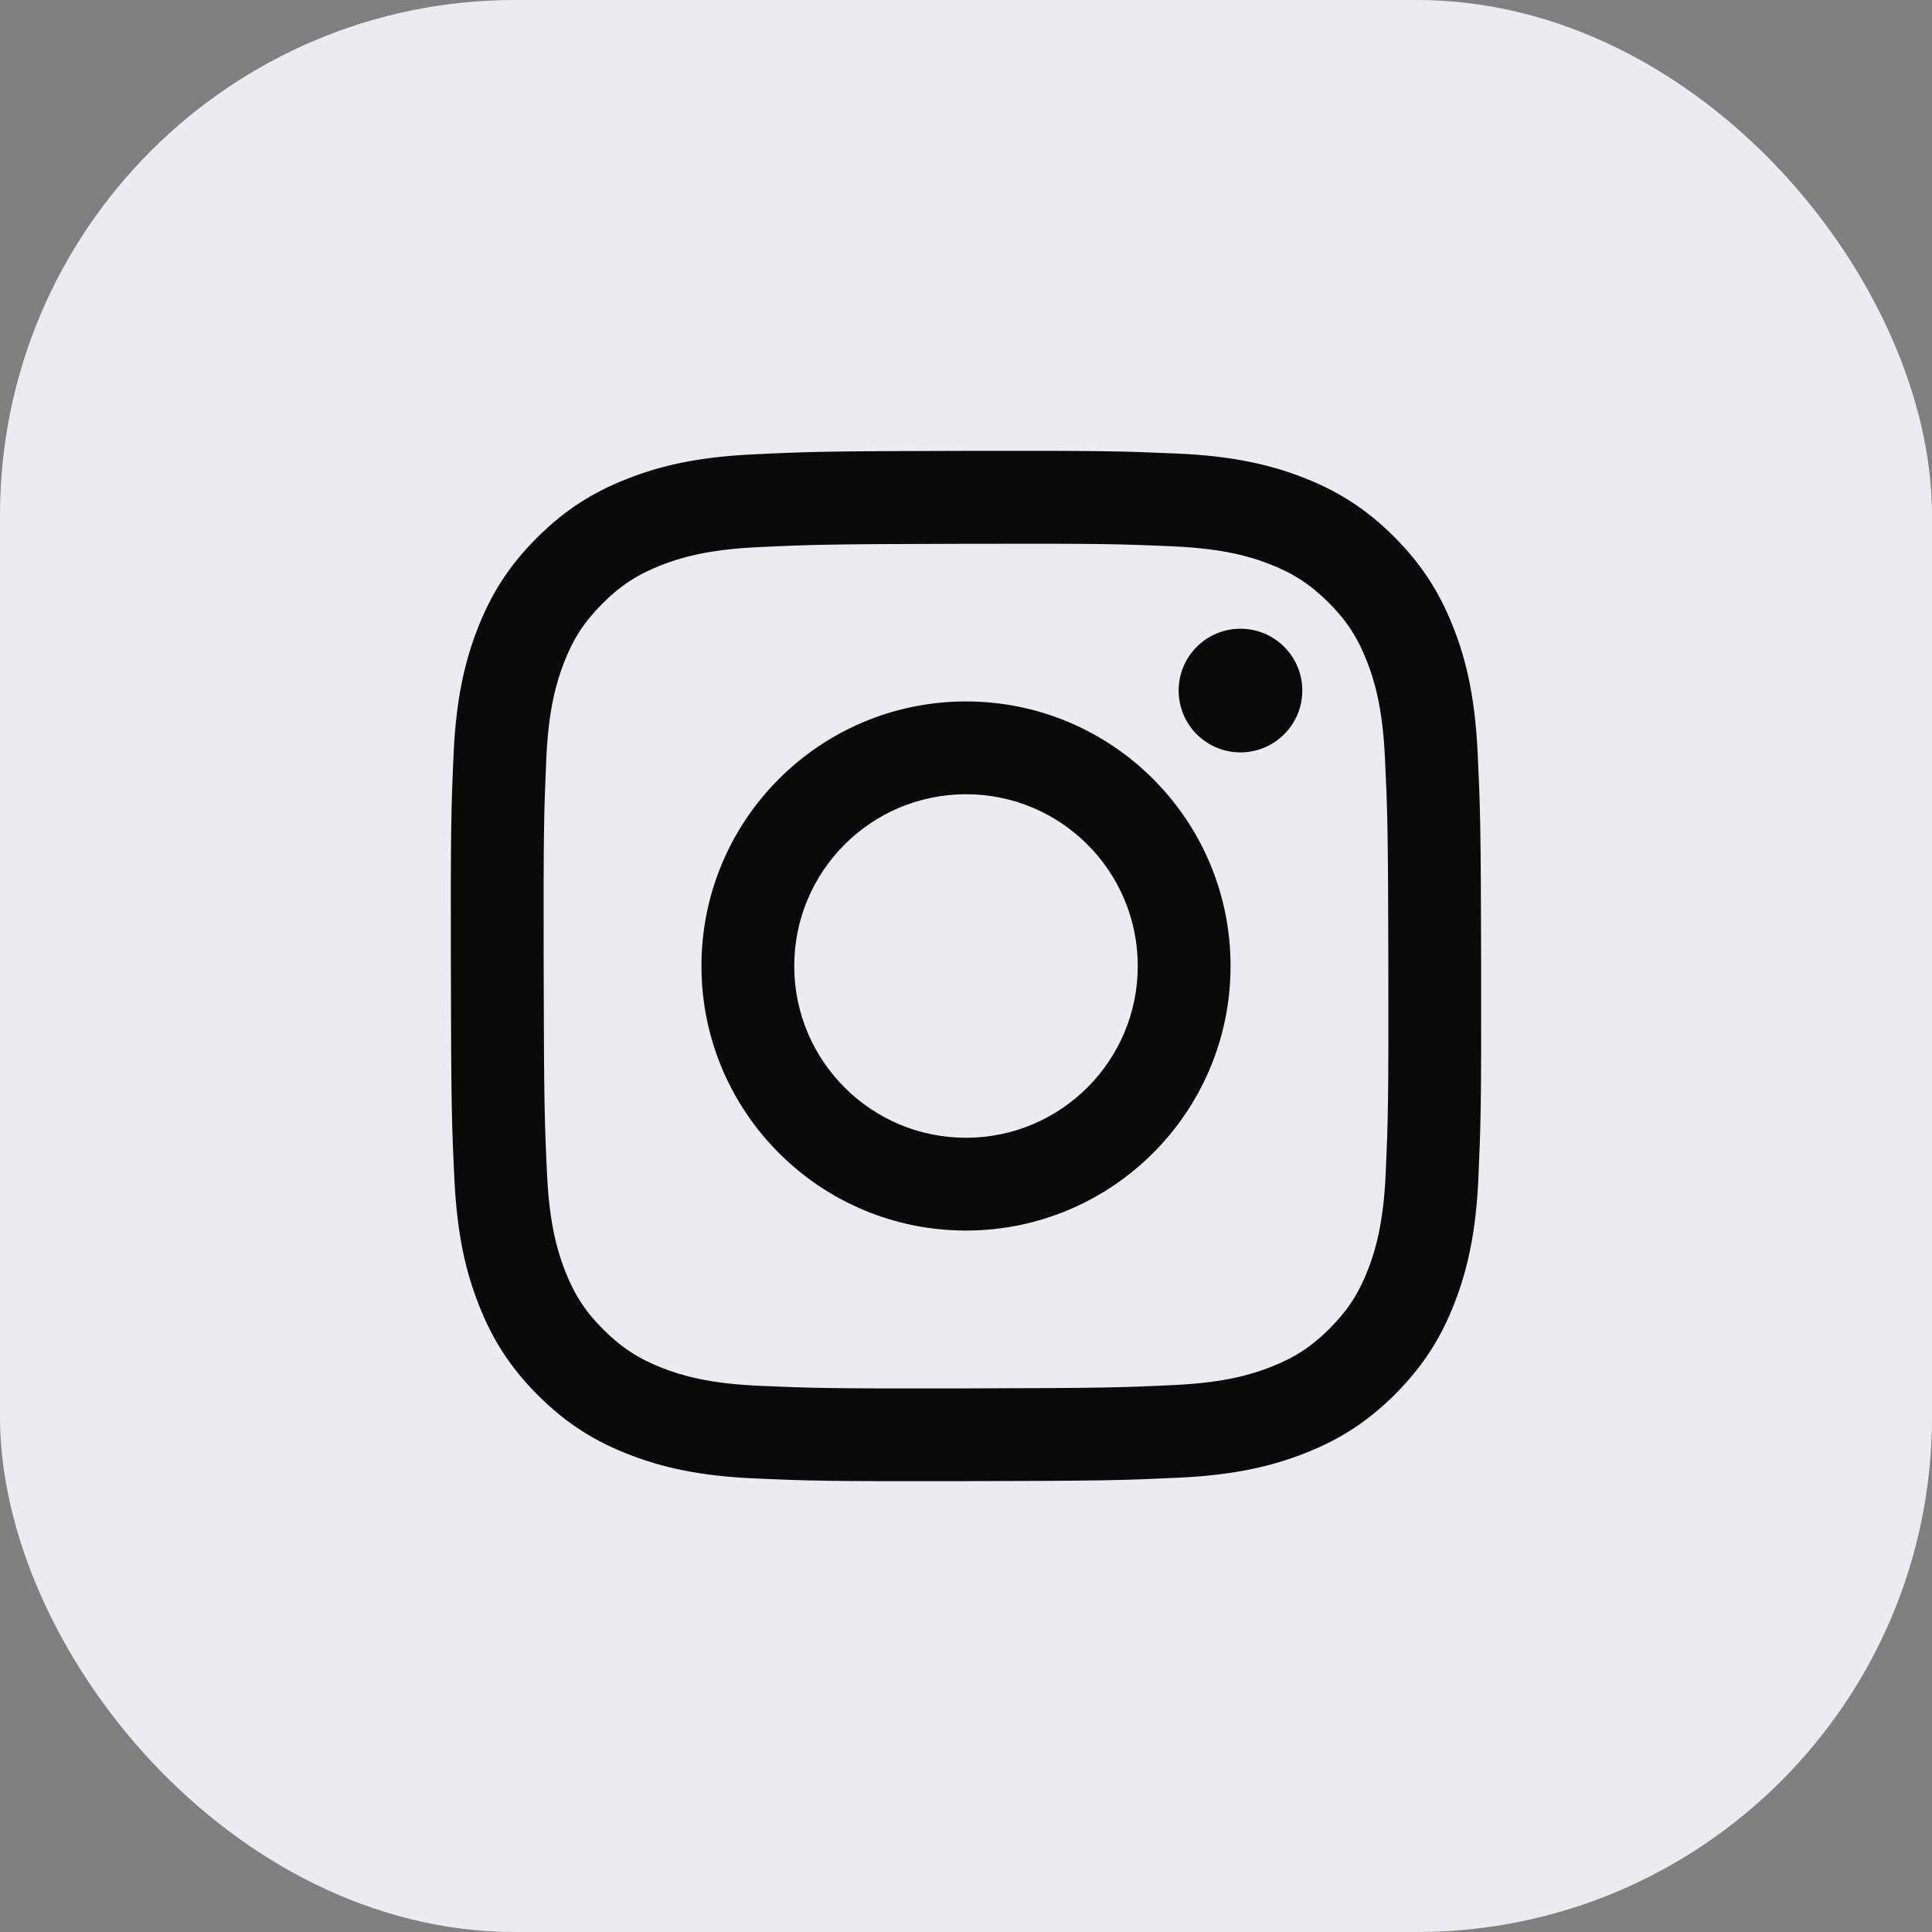 <svg width="30" height="30" viewBox="0 0 30 30" fill="none" xmlns="http://www.w3.org/2000/svg">
<rect x="0" y="0" width="30" height="30" fill="#808080" stroke="none"/>
<rect width="30" height="30" rx="8" fill="#ECECF0"/>
<path d="M11.687 7.056C10.836 7.096 10.254 7.232 9.746 7.432C9.22 7.637 8.774 7.912 8.331 8.357C7.887 8.802 7.614 9.248 7.411 9.775C7.214 10.284 7.08 10.866 7.043 11.717C7.005 12.569 6.997 12.843 7.001 15.015C7.005 17.188 7.015 17.46 7.056 18.314C7.097 19.165 7.232 19.746 7.432 20.254C7.637 20.78 7.912 21.226 8.357 21.669C8.802 22.113 9.248 22.386 9.776 22.589C10.285 22.786 10.867 22.92 11.718 22.957C12.57 22.995 12.844 23.003 15.016 22.999C17.188 22.995 17.461 22.985 18.314 22.945C19.168 22.904 19.746 22.768 20.254 22.569C20.78 22.364 21.226 22.089 21.669 21.644C22.113 21.198 22.386 20.752 22.589 20.225C22.786 19.716 22.92 19.134 22.957 18.283C22.994 17.43 23.003 17.157 22.999 14.985C22.995 12.812 22.985 12.54 22.945 11.687C22.904 10.834 22.769 10.255 22.569 9.746C22.363 9.22 22.089 8.775 21.644 8.331C21.199 7.887 20.752 7.614 20.225 7.411C19.716 7.214 19.134 7.08 18.283 7.043C17.431 7.006 17.157 6.997 14.985 7.001C12.812 7.005 12.54 7.014 11.687 7.056ZM11.78 21.518C11 21.484 10.577 21.355 10.294 21.246C9.921 21.102 9.654 20.928 9.373 20.649C9.092 20.371 8.919 20.104 8.773 19.731C8.664 19.449 8.532 19.026 8.495 18.245C8.455 17.402 8.447 17.149 8.442 15.014C8.438 12.878 8.446 12.625 8.483 11.781C8.516 11.002 8.647 10.578 8.755 10.296C8.899 9.922 9.072 9.656 9.352 9.375C9.631 9.094 9.897 8.921 10.27 8.775C10.552 8.665 10.975 8.534 11.755 8.497C12.599 8.457 12.852 8.449 14.987 8.444C17.123 8.439 17.376 8.447 18.22 8.484C19 8.518 19.424 8.647 19.705 8.756C20.079 8.9 20.345 9.073 20.627 9.353C20.908 9.633 21.081 9.898 21.227 10.272C21.337 10.553 21.468 10.976 21.505 11.757C21.545 12.6 21.554 12.853 21.558 14.989C21.562 17.124 21.554 17.378 21.517 18.221C21.483 19.001 21.354 19.424 21.245 19.707C21.101 20.08 20.928 20.347 20.648 20.628C20.369 20.909 20.103 21.082 19.729 21.228C19.448 21.338 19.024 21.469 18.245 21.506C17.402 21.546 17.149 21.554 15.012 21.559C12.876 21.563 12.624 21.555 11.78 21.518M18.302 10.724C18.303 11.255 18.733 11.684 19.264 11.683C19.794 11.682 20.223 11.251 20.222 10.721C20.221 10.191 19.791 9.762 19.261 9.763C19.261 9.763 19.26 9.763 19.26 9.763C18.73 9.764 18.301 10.194 18.302 10.724ZM10.892 15.008C10.897 17.277 12.739 19.112 15.008 19.108C17.276 19.103 19.113 17.261 19.108 14.992C19.104 12.723 17.261 10.888 14.992 10.892C12.723 10.897 10.888 12.739 10.892 15.008ZM12.333 15.005C12.331 13.532 13.522 12.336 14.995 12.333C16.468 12.33 17.664 13.522 17.667 14.995C17.67 16.467 16.478 17.664 15.005 17.667C13.533 17.67 12.336 16.478 12.333 15.006V15.005Z" fill="#0A0A0A"/>
</svg>
